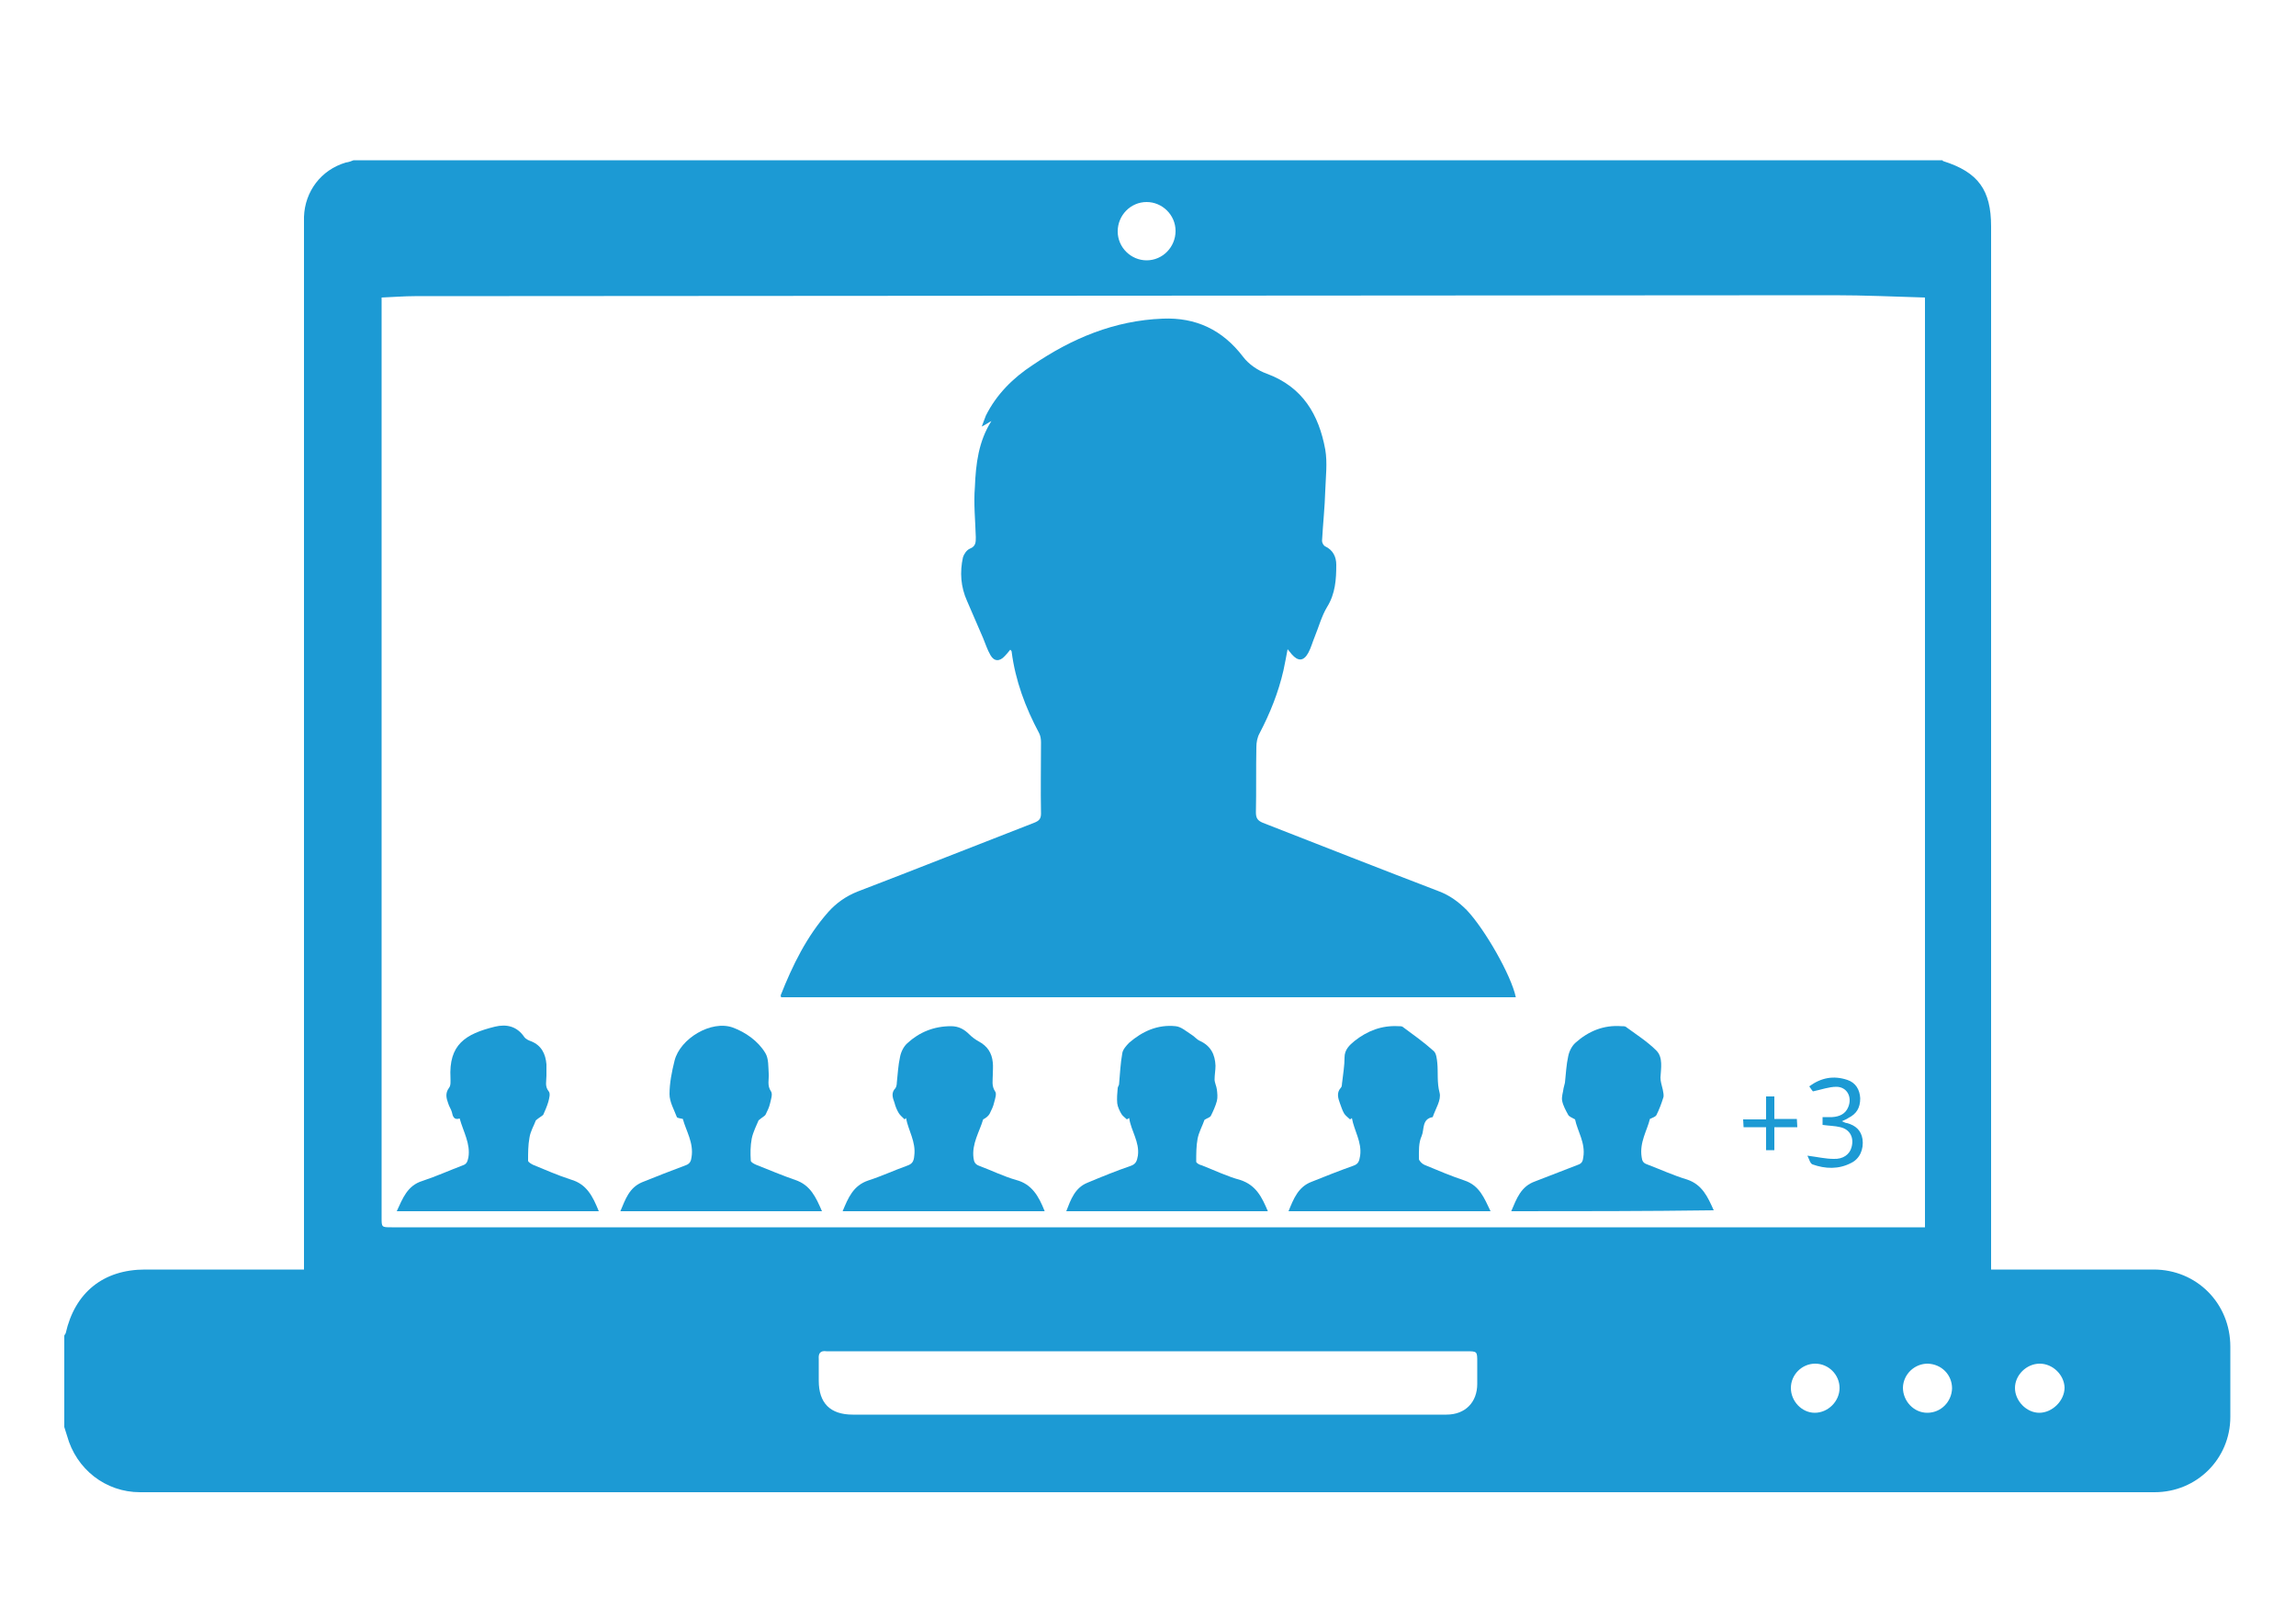 <?xml version="1.0" encoding="utf-8"?>
<!-- Generator: Adobe Illustrator 24.3.0, SVG Export Plug-In . SVG Version: 6.00 Build 0)  -->
<svg version="1.1" id="Ebene_1" xmlns="http://www.w3.org/2000/svg" xmlns:xlink="http://www.w3.org/1999/xlink" x="0px" y="0px"
	 viewBox="0 0 500 350" style="enable-background:new 0 0 500 350;" xml:space="preserve">
<style type="text/css">
	.st0{fill:#1C9AD4;}
</style>
<g>
	<path class="st0" d="M77,34.9c115.3,0,230.7,0,346,0c0.1,0.1,0.1,0.2,0.2,0.2c7.6,2.4,10.4,6.3,10.4,14.2c0,75,0,150,0,225
		c0,0.7,0,1.4,0,2.2c0.9,0,1.5,0,2.1,0c11.1,0,22.2,0,33.3,0c9.4,0,16.7,7.4,16.7,16.8c0,5.1,0,10.2,0,15.3
		c0,9.1-7.3,16.4-16.5,16.4c-146.2,0-292.5,0-438.7,0c-7.5,0-13.9-5-15.9-12.3c-0.2-0.6-0.4-1.3-0.6-1.9c0-6.6,0-13.3,0-19.9
		c0.1-0.2,0.2-0.4,0.3-0.5c2-8.9,8.2-13.9,17.3-13.9c10.9,0,21.8,0,32.7,0c0.6,0,1.2,0,1.9,0c0-1,0-1.7,0-2.4
		c0-75.1,0-150.2,0-225.3c0-0.5,0-1.1,0-1.6c0.2-5.5,3.7-10.2,9.1-11.8C76,35.3,76.5,35.1,77,34.9z M419.2,267.3
		c0-67.7,0-135,0-202.5c-6.7-0.2-13.2-0.5-19.8-0.5c-103,0.1-206.1,0.1-309.1,0.2c-2.3,0-4.7,0.2-7.2,0.3c0,0.8,0,1.4,0,2
		c0,66.1,0,132.2,0,198.4c0,2.1,0,2.1,2.2,2.1c110.6,0,221.3,0,331.9,0C417.8,267.3,418.4,267.3,419.2,267.3z M250.1,308.1
		c9.7,0,19.4,0,29.1,0c11.9,0,23.9,0,35.8,0c4.1,0,6.7-2.7,6.7-6.7c0-1.6,0-3.2,0-4.7c0-2.4,0-2.4-2.4-2.4c-46.2,0-92.3,0-138.5,0
		c-0.3,0-0.5,0-0.8,0c-1.4-0.2-1.8,0.5-1.7,1.7c0,1.6,0,3.2,0,4.7c0,4.9,2.5,7.4,7.4,7.4C207.2,308.1,228.6,308.1,250.1,308.1z
		 M256,50.3c0-3.5-2.9-6.3-6.3-6.3c-3.5,0-6.3,2.9-6.3,6.4c0,3.5,2.9,6.3,6.3,6.3C253.2,56.7,256,53.8,256,50.3z M444.2,297
		c-2.9,0-5.4,2.5-5.4,5.3c0,2.8,2.5,5.4,5.3,5.4c2.8,0,5.5-2.6,5.5-5.5C449.5,299.4,447,297,444.2,297z M395.3,297
		c-2.9,0-5.3,2.4-5.3,5.3c0,2.9,2.4,5.4,5.2,5.4c2.9,0,5.4-2.5,5.4-5.4C400.6,299.4,398.2,297,395.3,297z M425.1,302.4
		c0-3-2.3-5.3-5.3-5.4c-2.9,0-5.3,2.3-5.4,5.2c0,3,2.4,5.5,5.3,5.5C422.7,307.7,425,305.3,425.1,302.4z"/>
	<path class="st0" d="M215.9,91.7c-0.6,0.3-1.1,0.7-2.1,1.2c0.4-1,0.6-1.7,0.9-2.4c2.3-4.6,5.9-8.2,10.2-11
		c8.5-5.8,17.8-9.7,28.3-10.1c7.2-0.3,13,2.4,17.5,8.3c1.2,1.6,3.2,3,5.2,3.7c7.8,2.9,11.3,8.9,12.7,16.5c0.5,2.9,0.1,6,0,9
		c-0.1,3.6-0.5,7.2-0.7,10.9c0,0.4,0.3,1,0.7,1.2c1.7,0.8,2.4,2.3,2.4,4c0,3.2-0.2,6.3-2,9.2c-1.2,2-1.8,4.3-2.7,6.5
		c-0.5,1.2-0.8,2.4-1.4,3.5c-1,1.8-2.2,1.9-3.6,0.3c-0.2-0.3-0.5-0.6-0.9-1.1c-0.3,1.7-0.6,3.1-0.9,4.6c-1.1,4.8-2.9,9.3-5.2,13.7
		c-0.5,0.9-0.7,2-0.7,3c-0.1,4.7,0,9.5-0.1,14.2c0,1.2,0.3,1.8,1.5,2.3c12.8,5,25.5,10,38.3,14.9c2.4,0.9,4.3,2.3,6.1,4.1
		c3.9,4.1,9.7,14.2,10.7,19c-53.3,0-106.7,0-160,0c0-0.1-0.1-0.3-0.1-0.4c2.6-6.6,5.7-12.9,10.4-18.2c1.7-1.9,3.8-3.4,6.3-4.4
		c12.8-4.9,25.6-10,38.5-15c1-0.4,1.5-0.8,1.5-2c-0.1-5.2,0-10.3,0-15.5c0-0.7-0.1-1.4-0.4-2c-3-5.6-5.2-11.5-6-17.8
		c0-0.1-0.1-0.2-0.3-0.4c-0.4,0.5-0.8,1-1.2,1.4c-1.1,1.2-2.3,1.2-3.1-0.2c-0.7-1.2-1.1-2.5-1.6-3.7c-1.2-2.7-2.3-5.4-3.5-8.1
		c-1.4-3.1-1.6-6.3-0.9-9.5c0.2-0.7,0.8-1.6,1.5-1.9c1.3-0.5,1.3-1.4,1.3-2.5c-0.1-3.6-0.5-7.3-0.2-10.9
		C212.5,101,213.1,96.1,215.9,91.7z"/>
	<path class="st0" d="M329.1,263.8c1.2-2.8,2.1-5.4,5.2-6.5c3.1-1.2,6.2-2.4,9.3-3.6c0.9-0.3,1.1-0.8,1.2-1.7
		c0.5-3.1-1.3-5.7-1.8-8.2c-0.7-0.4-1.3-0.6-1.5-1c-0.5-0.9-1.1-2-1.3-3c-0.2-0.9,0.2-1.9,0.3-2.8c0.1-0.4,0.2-0.8,0.3-1.2
		c0.2-1.9,0.3-3.9,0.7-5.7c0.2-1.1,0.8-2.3,1.6-3c2.8-2.5,6.1-3.9,10-3.6c0.3,0,0.7,0,0.9,0.1c2.3,1.7,4.7,3.2,6.7,5.2
		c1.5,1.5,1,3.9,0.9,5.9c0,0.9,0.3,1.7,0.5,2.6c0.1,0.6,0.3,1.3,0.1,1.8c-0.4,1.3-0.9,2.6-1.5,3.8c-0.2,0.3-0.7,0.5-1.4,0.8
		c-0.6,2.5-2.3,5.1-1.8,8.3c0.1,0.8,0.3,1.3,1.2,1.6c2.9,1.1,5.7,2.4,8.7,3.3c3.3,1.1,4.5,3.8,5.8,6.7
		C358.3,263.8,343.8,263.8,329.1,263.8z"/>
	<path class="st0" d="M324.6,263.8c-14.7,0-29.2,0-44,0c1.1-2.7,2.1-5.3,5-6.4c3-1.2,6-2.4,9.1-3.5c1.2-0.4,1.3-1.1,1.5-2.2
		c0.4-3-1.3-5.4-1.8-8.2c-0.1,0.1-0.2,0.2-0.4,0.3c-0.4-0.4-1-0.8-1.3-1.3c-0.4-0.7-0.6-1.4-0.9-2.2c-0.4-1.1-0.8-2.3,0.2-3.4
		c0.3-0.3,0.2-0.9,0.3-1.3c0.2-1.8,0.5-3.5,0.5-5.3c0-1.7,1.1-2.7,2.2-3.6c2.8-2.2,5.9-3.4,9.5-3.2c0.3,0,0.7,0,0.9,0.1
		c2.3,1.7,4.7,3.4,6.8,5.3c0.6,0.5,0.7,1.7,0.8,2.6c0.2,2.1-0.1,4.3,0.5,6.5c0.4,1.6-0.9,3.5-1.5,5.3c-2.4,0.4-1.8,2.7-2.4,4.1
		c-0.7,1.5-0.6,3.3-0.6,5c0,0.4,0.7,1.1,1.2,1.3c2.9,1.2,5.7,2.4,8.7,3.4C322.2,258.2,323.2,260.9,324.6,263.8z"/>
	<path class="st0" d="M116.7,244c-0.4,1.1-1.2,2.4-1.4,3.8c-0.3,1.6-0.3,3.3-0.3,5c0,0.3,0.7,0.7,1.1,0.9c2.7,1.1,5.4,2.3,8.2,3.2
		c3.5,1,4.8,3.7,6.1,6.9c-14.7,0-29.2,0-44,0c1.3-2.8,2.3-5.6,5.6-6.6c3-1,5.9-2.3,8.8-3.4c0.9-0.3,1-0.9,1.2-1.7
		c0.5-3-1.1-5.6-1.9-8.5c-1.2,0.4-1.5-0.4-1.7-1.4c-0.2-0.7-0.6-1.2-0.8-1.9c-0.4-1.1-0.7-2.2,0.2-3.4c0.4-0.5,0.3-1.4,0.3-2.1
		c-0.4-7.3,3.2-9.6,9.7-11.2c2.5-0.6,4.8-0.1,6.4,2.3c0.3,0.4,0.9,0.7,1.5,0.9c2.2,0.9,3.1,2.7,3.3,5c0,0.8,0,1.7,0,2.5
		c0,1.2-0.4,2.3,0.5,3.4c0.4,0.5,0.1,1.5-0.1,2.3c-0.3,1-0.7,1.9-1.1,2.8C118,243.1,117.4,243.4,116.7,244z"/>
	<path class="st0" d="M227.5,263.8c-14.7,0-29.2,0-44,0c1.2-2.9,2.3-5.6,5.6-6.7c2.8-0.9,5.6-2.2,8.4-3.2c1.2-0.4,1.5-1,1.6-2.2
		c0.4-3-1.3-5.5-1.8-8.2c-0.1,0.1-0.2,0.2-0.3,0.3c-0.5-0.5-1-0.9-1.3-1.4c-0.4-0.7-0.7-1.4-0.9-2.2c-0.4-1.1-0.8-2.2,0.2-3.2
		c0.2-0.3,0.3-0.8,0.3-1.2c0.2-1.9,0.3-3.8,0.7-5.6c0.2-1.1,0.8-2.3,1.6-3c2.6-2.4,5.8-3.7,9.5-3.7c1.7,0,2.9,0.7,4,1.8
		c0.6,0.6,1.3,1.1,2,1.5c1.9,1,2.9,2.5,3.1,4.6c0.1,0.9,0,1.8,0,2.7c0,1.2-0.3,2.4,0.5,3.6c0.4,0.5,0,1.6-0.2,2.4
		c-0.2,0.9-0.6,1.7-1,2.5c-0.3,0.5-0.8,0.9-1.4,1.2c-0.8,2.7-2.5,5.3-2.1,8.4c0.1,0.9,0.4,1.4,1.2,1.7c2.7,1,5.3,2.3,8.1,3.1
		C224.7,257.9,226.2,260.5,227.5,263.8z"/>
	<path class="st0" d="M245.4,243.8c-0.4-0.4-0.9-0.7-1.2-1.2c-0.4-0.7-0.8-1.5-0.9-2.3c-0.1-1.1,0-2.2,0.1-3.3
		c0-0.3,0.3-0.6,0.3-0.9c0.2-2.2,0.3-4.5,0.7-6.7c0.1-0.8,0.9-1.7,1.5-2.3c2.9-2.5,6.2-4,10.1-3.6c1.2,0.1,2.3,1.1,3.4,1.8
		c0.7,0.4,1.2,1.1,1.9,1.4c2.4,1.1,3.3,3,3.4,5.4c0,1-0.2,2-0.2,3c0,0.7,0.4,1.4,0.5,2.2c0.1,0.8,0.2,1.7,0,2.5
		c-0.3,1.1-0.8,2.2-1.3,3.2c-0.2,0.4-0.8,0.5-1.4,0.9c-0.4,1.2-1.2,2.6-1.5,4.1c-0.3,1.6-0.3,3.3-0.3,5c0,0.3,0.7,0.7,1.2,0.8
		c2.8,1.1,5.5,2.4,8.4,3.2c3.4,1.1,4.7,3.7,6,6.8c-14.6,0-29.1,0-43.9,0c1-2.6,1.9-5.1,4.6-6.2c3.1-1.3,6.3-2.6,9.5-3.7
		c1.1-0.4,1.3-1.1,1.5-2.2c0.4-3-1.5-5.4-1.9-8.2C245.7,243.6,245.6,243.7,245.4,243.8z"/>
	<path class="st0" d="M165.2,244c-0.4,1-1.2,2.5-1.5,4c-0.3,1.6-0.3,3.2-0.2,4.8c0,0.3,0.7,0.7,1.2,0.9c2.8,1.1,5.6,2.3,8.5,3.3
		c3.3,1.1,4.5,3.8,5.8,6.8c-14.7,0-29.2,0-43.9,0c1.1-2.6,1.9-5.1,4.7-6.3c3.2-1.3,6.3-2.5,9.5-3.7c0.9-0.3,1.2-0.9,1.3-1.8
		c0.5-3.1-1.2-5.7-1.9-8.3c-0.5-0.1-1.2-0.2-1.3-0.4c-0.6-1.6-1.6-3.3-1.6-5c0-2.4,0.5-4.9,1.1-7.3c1.2-4.8,8-8.9,12.7-7.2
		c2.7,1,5.5,2.9,7.1,5.6c0.7,1.2,0.6,2.9,0.7,4.4c0.1,1.3-0.4,2.6,0.5,3.9c0.4,0.6,0,1.7-0.2,2.6c-0.2,0.9-0.6,1.7-1,2.5
		C166.5,243.1,165.9,243.4,165.2,244z"/>
	<path class="st0" d="M401.1,244.2c0.5,0.2,0.8,0.4,1.1,0.4c1.9,0.5,3.1,1.6,3.4,3.5c0.3,2.2-0.6,4.3-2.5,5.2
		c-2.7,1.4-5.6,1.3-8.4,0.3c-0.5-0.2-0.7-1.1-1.1-1.9c2.3,0.3,4,0.7,5.7,0.7c2.1,0.1,3.5-1,3.9-2.5c0.6-2.1-0.3-3.9-2.4-4.4
		c-1.2-0.3-2.5-0.3-3.9-0.5c0-0.5,0-1,0-1.7c0.7,0,1.4,0,2.1,0c1.6-0.1,2.9-0.7,3.5-2.2c0.9-2.2-0.3-4.4-2.6-4.4
		c-1.6,0-3.2,0.6-5.1,1c-0.1-0.1-0.4-0.5-0.8-1.1c2.6-1.9,5.3-2.4,8.3-1.4c1.8,0.6,2.7,2.1,2.8,4c0,2.1-0.8,3.4-2.6,4.3
		C402.1,243.8,401.7,243.9,401.1,244.2z"/>
	<path class="st0" d="M384.6,245.5c-1.8,0-3.3,0-4.9,0c0-0.6-0.1-1.1-0.1-1.7c1.7,0,3.2,0,5,0c0-1.7,0-3.3,0-5c0.7,0,1.2,0,1.8,0
		c0,1.6,0,3.2,0,4.9c1.7,0,3.3,0,4.9,0c0,0.6,0.1,1.1,0.1,1.8c-1.7,0-3.2,0-5,0c0,1.7,0,3.3,0,5c-0.7,0-1.2,0-1.8,0
		C384.6,248.8,384.6,247.3,384.6,245.5z"/>
</g>
</svg>
